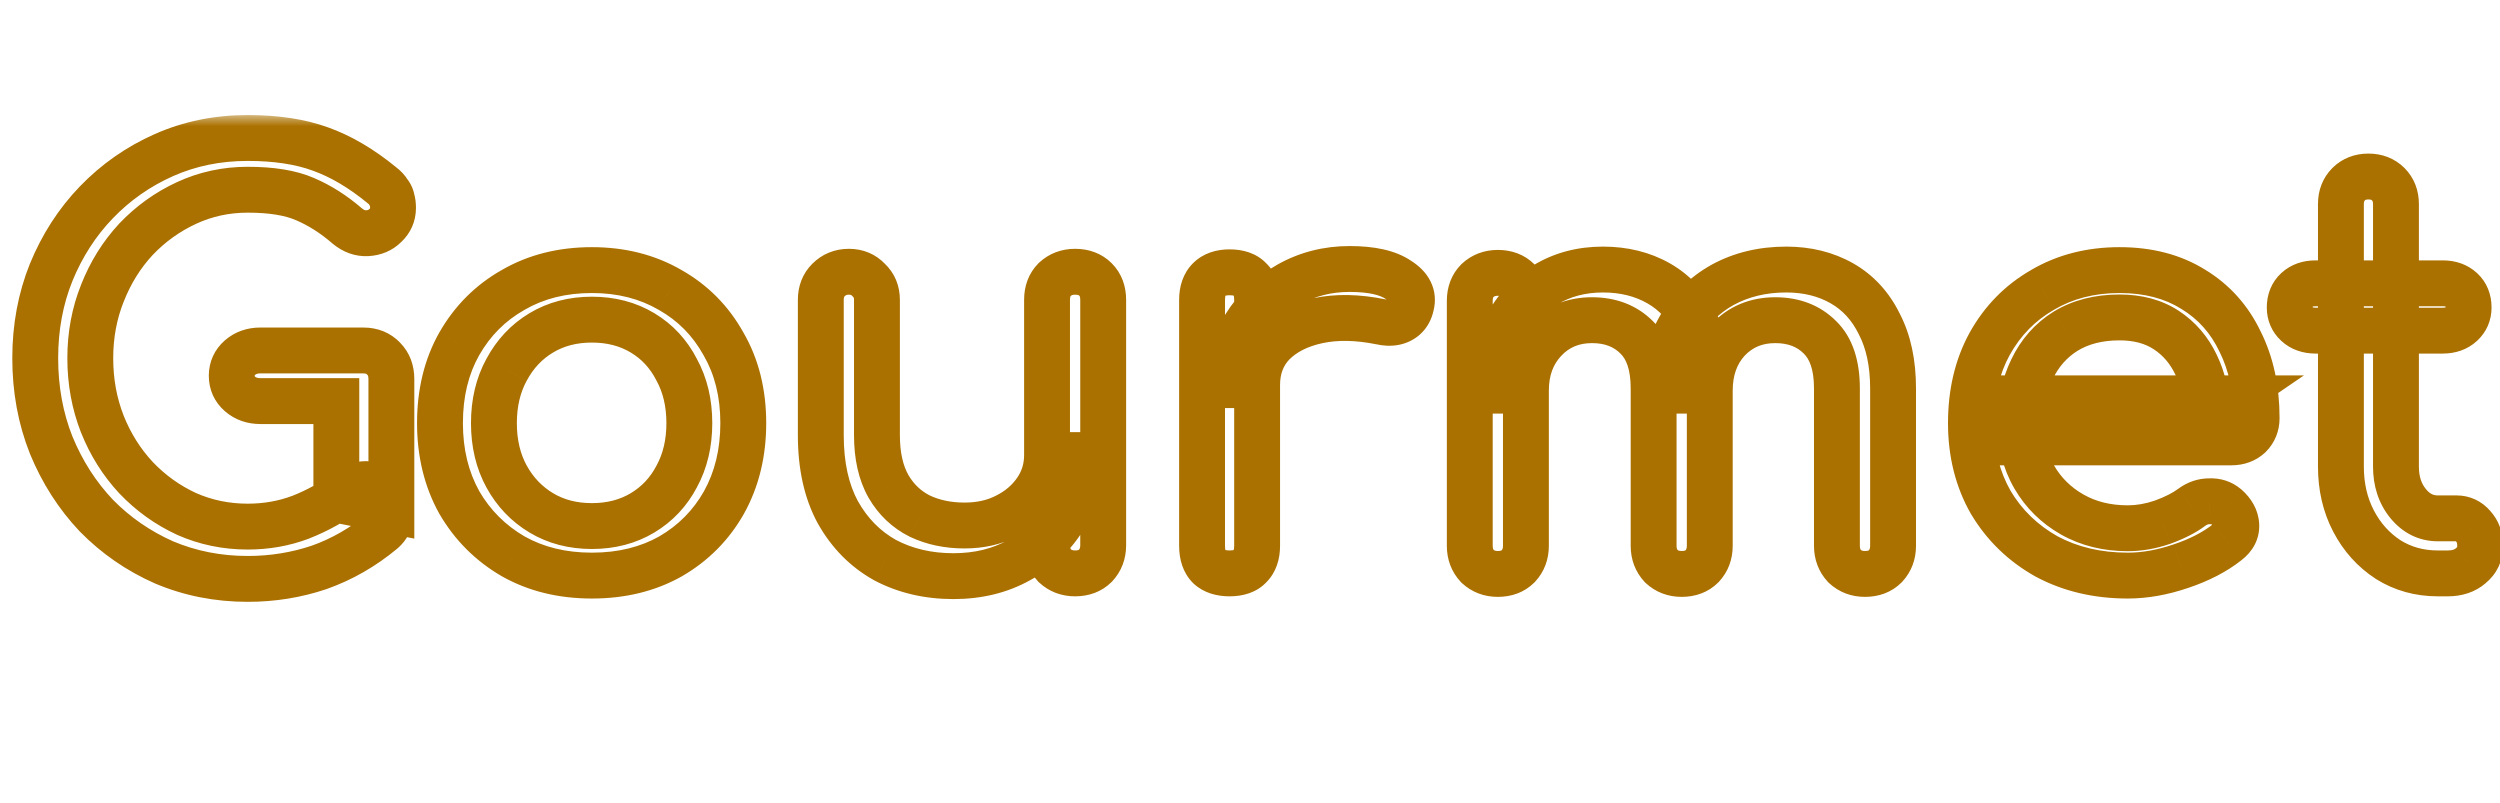 <svg width="109" height="35" viewBox="0 0 109 35" fill="none" xmlns="http://www.w3.org/2000/svg">
<rect width="109" height="35" fill="white"/>
<mask id="path-2-outside-1_701_16" maskUnits="userSpaceOnUse" x="0" y="5" width="110" height="22" fill="black">
<rect fill="white" y="5" width="110" height="22"/>
<path d="M10.8 25.24C9.504 25.24 8.288 25 7.152 24.52C6.032 24.024 5.048 23.344 4.2 22.48C3.368 21.6 2.712 20.576 2.232 19.408C1.768 18.24 1.536 16.976 1.536 15.616C1.536 14.272 1.768 13.024 2.232 11.872C2.712 10.704 3.368 9.688 4.2 8.824C5.048 7.944 6.032 7.256 7.152 6.76C8.272 6.264 9.488 6.016 10.8 6.016C12.032 6.016 13.088 6.176 13.968 6.496C14.864 6.816 15.76 7.344 16.656 8.08C16.784 8.176 16.88 8.28 16.944 8.392C17.024 8.488 17.072 8.592 17.088 8.704C17.12 8.8 17.136 8.92 17.136 9.064C17.136 9.368 17.024 9.624 16.8 9.832C16.592 10.04 16.328 10.152 16.008 10.168C15.704 10.184 15.416 10.08 15.144 9.856C14.552 9.344 13.936 8.952 13.296 8.68C12.672 8.408 11.84 8.272 10.8 8.272C9.856 8.272 8.968 8.464 8.136 8.848C7.304 9.232 6.568 9.76 5.928 10.432C5.304 11.104 4.816 11.888 4.464 12.784C4.112 13.664 3.936 14.608 3.936 15.616C3.936 16.64 4.112 17.6 4.464 18.496C4.816 19.376 5.304 20.152 5.928 20.824C6.568 21.496 7.304 22.024 8.136 22.408C8.968 22.776 9.856 22.96 10.8 22.96C11.616 22.96 12.384 22.824 13.104 22.552C13.84 22.264 14.544 21.872 15.216 21.376C15.504 21.168 15.784 21.08 16.056 21.112C16.344 21.128 16.584 21.24 16.776 21.448C16.968 21.64 17.064 21.912 17.064 22.264C17.064 22.424 17.032 22.584 16.968 22.744C16.92 22.888 16.824 23.024 16.68 23.152C15.832 23.856 14.912 24.384 13.92 24.736C12.928 25.072 11.888 25.24 10.8 25.24ZM17.064 22.264L14.664 21.784V17.488H11.352C11 17.488 10.704 17.384 10.464 17.176C10.224 16.968 10.104 16.704 10.104 16.384C10.104 16.064 10.224 15.8 10.464 15.592C10.704 15.384 11 15.28 11.352 15.28H15.84C16.208 15.28 16.504 15.4 16.728 15.64C16.952 15.864 17.064 16.16 17.064 16.528V22.264ZM25.807 25.096C24.511 25.096 23.367 24.816 22.375 24.256C21.383 23.68 20.599 22.896 20.023 21.904C19.463 20.896 19.183 19.744 19.183 18.448C19.183 17.136 19.463 15.984 20.023 14.992C20.599 13.984 21.383 13.2 22.375 12.64C23.367 12.064 24.511 11.776 25.807 11.776C27.087 11.776 28.223 12.064 29.215 12.64C30.207 13.2 30.983 13.984 31.543 14.992C32.119 15.984 32.407 17.136 32.407 18.448C32.407 19.744 32.127 20.896 31.567 21.904C31.007 22.896 30.231 23.68 29.239 24.256C28.247 24.816 27.103 25.096 25.807 25.096ZM25.807 22.936C26.639 22.936 27.375 22.744 28.015 22.36C28.655 21.976 29.151 21.448 29.503 20.776C29.871 20.104 30.055 19.328 30.055 18.448C30.055 17.568 29.871 16.792 29.503 16.12C29.151 15.432 28.655 14.896 28.015 14.512C27.375 14.128 26.639 13.936 25.807 13.936C24.975 13.936 24.239 14.128 23.599 14.512C22.959 14.896 22.455 15.432 22.087 16.12C21.719 16.792 21.535 17.568 21.535 18.448C21.535 19.328 21.719 20.104 22.087 20.776C22.455 21.448 22.959 21.976 23.599 22.36C24.239 22.744 24.975 22.936 25.807 22.936ZM41.571 25.12C40.467 25.12 39.475 24.888 38.595 24.424C37.731 23.944 37.043 23.248 36.531 22.336C36.035 21.424 35.787 20.304 35.787 18.976V13.072C35.787 12.72 35.899 12.432 36.123 12.208C36.363 11.968 36.659 11.848 37.011 11.848C37.363 11.848 37.651 11.968 37.875 12.208C38.115 12.432 38.235 12.72 38.235 13.072V18.976C38.235 19.872 38.403 20.616 38.739 21.208C39.075 21.784 39.531 22.216 40.107 22.504C40.683 22.776 41.331 22.912 42.051 22.912C42.739 22.912 43.347 22.776 43.875 22.504C44.419 22.232 44.851 21.864 45.171 21.4C45.491 20.936 45.651 20.416 45.651 19.84H47.163C47.163 20.832 46.915 21.728 46.419 22.528C45.939 23.328 45.275 23.96 44.427 24.424C43.595 24.888 42.643 25.12 41.571 25.12ZM46.875 25C46.523 25 46.227 24.888 45.987 24.664C45.763 24.424 45.651 24.128 45.651 23.776V13.072C45.651 12.704 45.763 12.408 45.987 12.184C46.227 11.96 46.523 11.848 46.875 11.848C47.243 11.848 47.539 11.96 47.763 12.184C47.987 12.408 48.099 12.704 48.099 13.072V23.776C48.099 24.128 47.987 24.424 47.763 24.664C47.539 24.888 47.243 25 46.875 25ZM53.586 16.792C53.586 15.832 53.818 14.976 54.282 14.224C54.762 13.456 55.402 12.848 56.202 12.4C57.002 11.952 57.882 11.728 58.842 11.728C59.802 11.728 60.514 11.888 60.978 12.208C61.458 12.512 61.642 12.88 61.53 13.312C61.482 13.536 61.386 13.712 61.242 13.84C61.114 13.952 60.962 14.024 60.786 14.056C60.61 14.088 60.418 14.08 60.21 14.032C59.186 13.824 58.266 13.808 57.45 13.984C56.634 14.16 55.986 14.488 55.506 14.968C55.042 15.448 54.81 16.056 54.81 16.792H53.586ZM53.61 25C53.226 25 52.93 24.904 52.722 24.712C52.514 24.504 52.41 24.2 52.41 23.8V13.072C52.41 12.688 52.514 12.392 52.722 12.184C52.93 11.976 53.226 11.872 53.61 11.872C54.01 11.872 54.306 11.976 54.498 12.184C54.706 12.376 54.81 12.672 54.81 13.072V23.8C54.81 24.184 54.706 24.48 54.498 24.688C54.306 24.896 54.01 25 53.61 25ZM81.314 25.024C80.962 25.024 80.666 24.912 80.426 24.688C80.202 24.448 80.09 24.152 80.09 23.8V16.936C80.09 15.928 79.842 15.184 79.346 14.704C78.85 14.208 78.202 13.96 77.402 13.96C76.57 13.96 75.882 14.248 75.338 14.824C74.81 15.4 74.546 16.136 74.546 17.032H72.554C72.554 15.992 72.778 15.08 73.226 14.296C73.674 13.496 74.298 12.872 75.098 12.424C75.914 11.976 76.842 11.752 77.882 11.752C78.794 11.752 79.602 11.952 80.306 12.352C81.01 12.752 81.554 13.344 81.938 14.128C82.338 14.896 82.538 15.832 82.538 16.936V23.8C82.538 24.152 82.426 24.448 82.202 24.688C81.978 24.912 81.682 25.024 81.314 25.024ZM65.306 25.024C64.954 25.024 64.658 24.912 64.418 24.688C64.194 24.448 64.082 24.152 64.082 23.8V13.12C64.082 12.752 64.194 12.456 64.418 12.232C64.658 12.008 64.954 11.896 65.306 11.896C65.674 11.896 65.97 12.008 66.194 12.232C66.418 12.456 66.53 12.752 66.53 13.12V23.8C66.53 24.152 66.418 24.448 66.194 24.688C65.97 24.912 65.674 25.024 65.306 25.024ZM73.322 25.024C72.97 25.024 72.674 24.912 72.434 24.688C72.21 24.448 72.098 24.152 72.098 23.8V16.936C72.098 15.928 71.85 15.184 71.354 14.704C70.858 14.208 70.21 13.96 69.41 13.96C68.578 13.96 67.89 14.248 67.346 14.824C66.802 15.4 66.53 16.136 66.53 17.032H65.018C65.018 15.992 65.226 15.08 65.642 14.296C66.058 13.496 66.634 12.872 67.37 12.424C68.106 11.976 68.946 11.752 69.89 11.752C70.802 11.752 71.61 11.952 72.314 12.352C73.018 12.752 73.562 13.344 73.946 14.128C74.346 14.896 74.546 15.832 74.546 16.936V23.8C74.546 24.152 74.434 24.448 74.21 24.688C73.986 24.912 73.69 25.024 73.322 25.024ZM92.773 25.096C91.445 25.096 90.261 24.816 89.221 24.256C88.197 23.68 87.389 22.896 86.797 21.904C86.221 20.896 85.933 19.744 85.933 18.448C85.933 17.136 86.205 15.984 86.749 14.992C87.309 13.984 88.077 13.2 89.053 12.64C90.029 12.064 91.149 11.776 92.413 11.776C93.661 11.776 94.733 12.056 95.629 12.616C96.525 13.16 97.205 13.92 97.669 14.896C98.149 15.856 98.389 16.968 98.389 18.232C98.389 18.536 98.285 18.792 98.077 19C97.869 19.192 97.605 19.288 97.285 19.288H87.613V17.368H97.213L96.229 18.04C96.213 17.24 96.053 16.528 95.749 15.904C95.445 15.264 95.013 14.76 94.453 14.392C93.893 14.024 93.213 13.84 92.413 13.84C91.501 13.84 90.717 14.04 90.061 14.44C89.421 14.84 88.933 15.392 88.597 16.096C88.261 16.784 88.093 17.568 88.093 18.448C88.093 19.328 88.293 20.112 88.693 20.8C89.093 21.488 89.645 22.032 90.349 22.432C91.053 22.832 91.861 23.032 92.773 23.032C93.269 23.032 93.773 22.944 94.285 22.768C94.813 22.576 95.237 22.36 95.557 22.12C95.797 21.944 96.053 21.856 96.325 21.856C96.613 21.84 96.861 21.92 97.069 22.096C97.341 22.336 97.485 22.6 97.501 22.888C97.517 23.176 97.389 23.424 97.117 23.632C96.573 24.064 95.893 24.416 95.077 24.688C94.277 24.96 93.509 25.096 92.773 25.096ZM106.288 25C105.488 25 104.768 24.8 104.128 24.4C103.488 23.984 102.984 23.424 102.616 22.72C102.248 22.016 102.064 21.224 102.064 20.344V8.896C102.064 8.544 102.176 8.256 102.4 8.032C102.624 7.808 102.912 7.696 103.264 7.696C103.616 7.696 103.904 7.808 104.128 8.032C104.352 8.256 104.464 8.544 104.464 8.896V20.344C104.464 20.984 104.64 21.52 104.992 21.952C105.344 22.384 105.776 22.6 106.288 22.6H107.104C107.392 22.6 107.632 22.712 107.824 22.936C108.032 23.16 108.136 23.448 108.136 23.8C108.136 24.152 108 24.44 107.728 24.664C107.472 24.888 107.136 25 106.72 25H106.288ZM100.96 14.416C100.624 14.416 100.352 14.32 100.144 14.128C99.936 13.936 99.832 13.696 99.832 13.408C99.832 13.088 99.936 12.832 100.144 12.64C100.352 12.448 100.624 12.352 100.96 12.352H106.504C106.84 12.352 107.112 12.448 107.32 12.64C107.528 12.832 107.632 13.088 107.632 13.408C107.632 13.696 107.528 13.936 107.32 14.128C107.112 14.32 106.84 14.416 106.504 14.416H100.96Z"/>
</mask>
<path d="M7.152 24.52L6.747 25.434L6.755 25.438L6.763 25.441L7.152 24.52ZM4.2 22.48L3.473 23.167L3.48 23.174L3.486 23.18L4.2 22.48ZM2.232 19.408L1.303 19.777L1.307 19.788L2.232 19.408ZM2.232 11.872L1.307 11.492L1.304 11.498L2.232 11.872ZM4.2 8.824L3.48 8.13L3.48 8.13L4.2 8.824ZM7.152 6.76L6.747 5.846L6.747 5.846L7.152 6.76ZM13.968 6.496L13.626 7.436L13.632 7.438L13.968 6.496ZM16.656 8.08L16.021 8.853L16.038 8.867L16.056 8.88L16.656 8.08ZM16.944 8.392L16.076 8.888L16.119 8.965L16.176 9.032L16.944 8.392ZM17.088 8.704L16.098 8.845L16.111 8.935L16.139 9.02L17.088 8.704ZM16.8 9.832L16.119 9.099L16.106 9.112L16.093 9.125L16.8 9.832ZM16.008 10.168L15.958 9.169L15.955 9.169L16.008 10.168ZM15.144 9.856L14.49 10.612L14.499 10.62L14.508 10.628L15.144 9.856ZM13.296 8.68L12.896 9.597L12.905 9.6L13.296 8.68ZM5.928 10.432L5.204 9.742L5.195 9.752L5.928 10.432ZM4.464 12.784L5.392 13.155L5.395 13.15L4.464 12.784ZM4.464 18.496L3.533 18.862L3.536 18.867L4.464 18.496ZM5.928 20.824L5.195 21.505L5.204 21.514L5.928 20.824ZM8.136 22.408L7.717 23.316L7.724 23.319L7.731 23.323L8.136 22.408ZM13.104 22.552L13.457 23.488L13.468 23.483L13.104 22.552ZM15.216 21.376L14.63 20.565L14.622 20.571L15.216 21.376ZM16.056 21.112L15.939 22.105L15.97 22.109L16 22.11L16.056 21.112ZM16.776 21.448L16.041 22.126L16.055 22.141L16.069 22.155L16.776 21.448ZM16.968 22.744L16.04 22.373L16.029 22.4L16.019 22.428L16.968 22.744ZM16.68 23.152L17.319 23.921L17.332 23.911L17.344 23.899L16.68 23.152ZM13.92 24.736L14.241 25.683L14.248 25.681L14.254 25.678L13.92 24.736ZM17.064 22.264L16.868 23.245L18.064 23.484V22.264H17.064ZM14.664 21.784H13.664V22.604L14.468 22.765L14.664 21.784ZM14.664 17.488H15.664V16.488H14.664V17.488ZM10.464 17.176L9.809 17.932L9.809 17.932L10.464 17.176ZM10.464 15.592L9.809 14.836L9.809 14.836L10.464 15.592ZM16.728 15.64L15.997 16.322L16.009 16.335L16.021 16.347L16.728 15.64ZM10.8 24.24C9.631 24.24 8.548 24.024 7.541 23.599L6.763 25.441C8.028 25.976 9.377 26.24 10.8 26.24V24.24ZM7.557 23.606C6.551 23.16 5.672 22.552 4.914 21.779L3.486 23.18C4.424 24.136 5.513 24.888 6.747 25.434L7.557 23.606ZM4.927 21.793C4.183 21.006 3.592 20.087 3.157 19.028L1.307 19.788C1.832 21.065 2.553 22.194 3.473 23.167L4.927 21.793ZM3.161 19.039C2.748 17.998 2.536 16.86 2.536 15.616H0.536C0.536 17.092 0.788 18.482 1.303 19.777L3.161 19.039ZM2.536 15.616C2.536 14.389 2.747 13.269 3.16 12.246L1.304 11.498C0.789 12.779 0.536 14.155 0.536 15.616H2.536ZM3.157 12.252C3.592 11.194 4.18 10.286 4.92 9.518L3.48 8.13C2.556 9.09 1.832 10.214 1.307 11.492L3.157 12.252ZM4.92 9.518C5.678 8.731 6.555 8.118 7.557 7.674L6.747 5.846C5.509 6.394 4.418 7.157 3.48 8.13L4.92 9.518ZM7.557 7.674C8.541 7.239 9.617 7.016 10.8 7.016V5.016C9.359 5.016 8.003 5.289 6.747 5.846L7.557 7.674ZM10.8 7.016C11.95 7.016 12.884 7.166 13.626 7.436L14.31 5.556C13.292 5.186 12.114 5.016 10.8 5.016V7.016ZM13.632 7.438C14.398 7.712 15.195 8.174 16.021 8.853L17.291 7.307C16.325 6.514 15.33 5.92 14.304 5.554L13.632 7.438ZM16.056 8.88C16.078 8.896 16.087 8.906 16.089 8.908C16.091 8.91 16.085 8.904 16.076 8.888L17.812 7.896C17.666 7.64 17.468 7.439 17.256 7.28L16.056 8.88ZM16.176 9.032C16.165 9.019 16.148 8.995 16.132 8.961C16.116 8.926 16.104 8.887 16.098 8.845L18.078 8.563C18.033 8.248 17.898 7.975 17.712 7.752L16.176 9.032ZM16.139 9.02C16.132 8.998 16.131 8.989 16.133 8.998C16.134 9.007 16.136 9.028 16.136 9.064H18.136C18.136 8.854 18.114 8.619 18.037 8.388L16.139 9.02ZM16.136 9.064C16.136 9.078 16.135 9.085 16.134 9.087C16.134 9.088 16.134 9.086 16.136 9.083C16.137 9.08 16.138 9.079 16.137 9.08C16.136 9.082 16.131 9.089 16.119 9.099L17.48 10.565C17.907 10.169 18.136 9.648 18.136 9.064H16.136ZM16.093 9.125C16.076 9.141 16.054 9.164 15.958 9.169L16.058 11.167C16.602 11.14 17.108 10.939 17.507 10.539L16.093 9.125ZM15.955 9.169C15.94 9.17 15.891 9.176 15.78 9.084L14.508 10.628C14.941 10.984 15.468 11.198 16.061 11.167L15.955 9.169ZM15.798 9.1C15.137 8.528 14.434 8.077 13.687 7.76L12.905 9.6C13.438 9.827 13.967 10.16 14.49 10.612L15.798 9.1ZM13.696 7.763C12.897 7.415 11.912 7.272 10.8 7.272V9.272C11.768 9.272 12.447 9.401 12.896 9.597L13.696 7.763ZM10.8 7.272C9.716 7.272 8.684 7.494 7.717 7.94L8.555 9.756C9.252 9.434 9.996 9.272 10.8 9.272V7.272ZM7.717 7.94C6.769 8.378 5.93 8.98 5.204 9.742L6.652 11.122C7.206 10.54 7.839 10.086 8.555 9.756L7.717 7.94ZM5.195 9.752C4.482 10.52 3.929 11.412 3.533 12.418L5.395 13.15C5.703 12.364 6.126 11.688 6.661 11.112L5.195 9.752ZM3.536 12.413C3.133 13.418 2.936 14.489 2.936 15.616H4.936C4.936 14.727 5.091 13.91 5.392 13.155L3.536 12.413ZM2.936 15.616C2.936 16.757 3.133 17.842 3.533 18.862L5.395 18.13C5.091 17.358 4.936 16.523 4.936 15.616H2.936ZM3.536 18.867C3.932 19.858 4.485 20.739 5.195 21.505L6.661 20.143C6.123 19.565 5.7 18.894 5.392 18.125L3.536 18.867ZM5.204 21.514C5.93 22.276 6.769 22.878 7.717 23.316L8.555 21.5C7.839 21.17 7.206 20.716 6.652 20.134L5.204 21.514ZM7.731 23.323C8.696 23.749 9.722 23.96 10.8 23.96V21.96C9.99 21.96 9.24 21.803 8.541 21.494L7.731 23.323ZM10.8 23.96C11.729 23.96 12.618 23.805 13.457 23.488L12.751 21.616C12.15 21.843 11.503 21.96 10.8 21.96V23.96ZM13.468 23.483C14.291 23.162 15.071 22.726 15.81 22.181L14.622 20.571C14.017 21.018 13.389 21.366 12.74 21.621L13.468 23.483ZM15.802 22.187C15.876 22.133 15.923 22.114 15.942 22.108C15.957 22.103 15.953 22.107 15.939 22.105L16.173 20.119C15.585 20.05 15.059 20.256 14.63 20.565L15.802 22.187ZM16 22.11C16.015 22.111 16.024 22.113 16.027 22.114C16.031 22.115 16.031 22.115 16.029 22.114C16.027 22.113 16.027 22.113 16.028 22.114C16.029 22.114 16.034 22.118 16.041 22.126L17.511 20.77C17.139 20.367 16.653 20.144 16.111 20.113L16 22.11ZM16.069 22.155C16.062 22.149 16.057 22.141 16.052 22.134C16.048 22.128 16.048 22.125 16.049 22.129C16.052 22.137 16.064 22.177 16.064 22.264H18.064C18.064 21.729 17.914 21.171 17.483 20.741L16.069 22.155ZM16.064 22.264C16.064 22.287 16.06 22.322 16.04 22.373L17.896 23.115C18.004 22.846 18.064 22.561 18.064 22.264H16.064ZM16.019 22.428C16.024 22.413 16.029 22.402 16.034 22.393C16.038 22.384 16.042 22.379 16.043 22.377C16.046 22.374 16.039 22.384 16.016 22.405L17.344 23.899C17.585 23.686 17.8 23.409 17.917 23.06L16.019 22.428ZM16.041 22.383C15.279 23.015 14.462 23.483 13.586 23.794L14.254 25.678C15.362 25.285 16.385 24.697 17.319 23.921L16.041 22.383ZM13.599 23.789C12.714 24.088 11.783 24.24 10.8 24.24V26.24C11.993 26.24 13.142 26.055 14.241 25.683L13.599 23.789ZM17.26 21.283L14.86 20.803L14.468 22.765L16.868 23.245L17.26 21.283ZM15.664 21.784V17.488H13.664V21.784H15.664ZM14.664 16.488H11.352V18.488H14.664V16.488ZM11.352 16.488C11.213 16.488 11.157 16.453 11.119 16.42L9.809 17.932C10.251 18.315 10.787 18.488 11.352 18.488V16.488ZM11.119 16.42C11.107 16.41 11.102 16.404 11.102 16.403C11.101 16.402 11.103 16.404 11.104 16.408C11.106 16.412 11.106 16.414 11.106 16.412C11.106 16.41 11.104 16.401 11.104 16.384H9.104C9.104 16.991 9.348 17.532 9.809 17.932L11.119 16.42ZM11.104 16.384C11.104 16.367 11.106 16.358 11.106 16.356C11.106 16.354 11.106 16.356 11.104 16.36C11.103 16.364 11.101 16.366 11.102 16.365C11.102 16.364 11.107 16.358 11.119 16.348L9.809 14.836C9.348 15.236 9.104 15.777 9.104 16.384H11.104ZM11.119 16.348C11.157 16.315 11.213 16.28 11.352 16.28V14.28C10.787 14.28 10.251 14.453 9.809 14.836L11.119 16.348ZM11.352 16.28H15.84V14.28H11.352V16.28ZM15.84 16.28C15.915 16.28 15.95 16.292 15.962 16.297C15.972 16.3 15.981 16.306 15.997 16.322L17.459 14.958C17.022 14.489 16.448 14.28 15.84 14.28V16.28ZM16.021 16.347C16.027 16.353 16.064 16.379 16.064 16.528H18.064C18.064 15.941 17.877 15.375 17.435 14.933L16.021 16.347ZM16.064 16.528V22.264H18.064V16.528H16.064ZM22.375 24.256L21.873 25.121L21.884 25.127L22.375 24.256ZM20.023 21.904L19.149 22.39L19.154 22.398L19.159 22.406L20.023 21.904ZM20.023 14.992L19.155 14.496L19.152 14.5L20.023 14.992ZM22.375 12.64L22.867 13.511L22.877 13.505L22.375 12.64ZM29.215 12.64L28.713 13.505L28.724 13.511L29.215 12.64ZM31.543 14.992L30.669 15.478L30.674 15.486L30.678 15.494L31.543 14.992ZM31.567 21.904L32.438 22.396L32.441 22.39L31.567 21.904ZM29.239 24.256L29.731 25.127L29.741 25.121L29.239 24.256ZM28.015 22.36L27.501 21.503L27.501 21.503L28.015 22.36ZM29.503 20.776L28.626 20.296L28.622 20.304L28.617 20.312L29.503 20.776ZM29.503 16.12L28.613 16.576L28.619 16.588L28.626 16.6L29.503 16.12ZM28.015 14.512L27.501 15.37L27.501 15.37L28.015 14.512ZM23.599 14.512L24.114 15.37L24.114 15.37L23.599 14.512ZM22.087 16.12L22.965 16.6L22.969 16.592L22.087 16.12ZM22.087 20.776L22.964 20.296L22.964 20.296L22.087 20.776ZM23.599 22.36L23.085 23.218L23.085 23.218L23.599 22.36ZM25.807 24.096C24.66 24.096 23.689 23.849 22.867 23.385L21.884 25.127C23.045 25.783 24.363 26.096 25.807 26.096V24.096ZM22.877 23.391C22.036 22.902 21.377 22.244 20.888 21.402L19.159 22.406C19.822 23.549 20.731 24.457 21.873 25.121L22.877 23.391ZM20.898 21.418C20.43 20.577 20.183 19.596 20.183 18.448H18.183C18.183 19.892 18.497 21.215 19.149 22.39L20.898 21.418ZM20.183 18.448C20.183 17.282 20.431 16.304 20.894 15.484L19.152 14.5C18.496 15.664 18.183 16.99 18.183 18.448H20.183ZM20.892 15.488C21.38 14.634 22.035 13.98 22.867 13.511L21.884 11.769C20.732 12.42 19.819 13.334 19.155 14.496L20.892 15.488ZM22.877 13.505C23.698 13.028 24.664 12.776 25.807 12.776V10.776C24.358 10.776 23.037 11.1 21.873 11.775L22.877 13.505ZM25.807 12.776C26.932 12.776 27.891 13.027 28.713 13.505L29.717 11.775C28.556 11.101 27.243 10.776 25.807 10.776V12.776ZM28.724 13.511C29.553 13.979 30.198 14.629 30.669 15.478L32.417 14.506C31.769 13.339 30.862 12.421 29.707 11.769L28.724 13.511ZM30.678 15.494C31.154 16.313 31.407 17.287 31.407 18.448H33.407C33.407 16.985 33.085 15.655 32.408 14.49L30.678 15.494ZM31.407 18.448C31.407 19.596 31.161 20.577 30.693 21.418L32.441 22.39C33.094 21.215 33.407 19.892 33.407 18.448H31.407ZM30.697 21.412C30.225 22.248 29.576 22.904 28.737 23.391L29.741 25.121C30.886 24.456 31.79 23.544 32.438 22.396L30.697 21.412ZM28.748 23.385C27.925 23.849 26.955 24.096 25.807 24.096V26.096C27.252 26.096 28.569 25.783 29.731 25.127L28.748 23.385ZM25.807 23.936C26.799 23.936 27.717 23.705 28.53 23.218L27.501 21.503C27.034 21.783 26.479 21.936 25.807 21.936V23.936ZM28.53 23.218C29.33 22.737 29.953 22.072 30.389 21.24L28.617 20.312C28.349 20.824 27.98 21.215 27.501 21.503L28.53 23.218ZM30.38 21.256C30.84 20.416 31.055 19.471 31.055 18.448H29.055C29.055 19.185 28.902 19.792 28.626 20.296L30.38 21.256ZM31.055 18.448C31.055 17.425 30.84 16.48 30.38 15.64L28.626 16.6C28.902 17.104 29.055 17.711 29.055 18.448H31.055ZM30.394 15.665C29.959 14.816 29.336 14.138 28.53 13.655L27.501 15.37C27.975 15.654 28.343 16.048 28.613 16.576L30.394 15.665ZM28.53 13.655C27.717 13.167 26.799 12.936 25.807 12.936V14.936C26.479 14.936 27.034 15.089 27.501 15.37L28.53 13.655ZM25.807 12.936C24.815 12.936 23.898 13.167 23.085 13.655L24.114 15.37C24.581 15.089 25.135 14.936 25.807 14.936V12.936ZM23.085 13.655C22.283 14.136 21.655 14.809 21.206 15.648L22.969 16.592C23.256 16.055 23.636 15.656 24.114 15.37L23.085 13.655ZM21.21 15.64C20.75 16.48 20.535 17.425 20.535 18.448H22.535C22.535 17.711 22.688 17.104 22.964 16.6L21.21 15.64ZM20.535 18.448C20.535 19.471 20.75 20.416 21.21 21.256L22.964 20.296C22.688 19.792 22.535 19.185 22.535 18.448H20.535ZM21.21 21.256C21.661 22.08 22.288 22.74 23.085 23.218L24.114 21.503C23.63 21.212 23.25 20.816 22.964 20.296L21.21 21.256ZM23.085 23.218C23.898 23.705 24.815 23.936 25.807 23.936V21.936C25.135 21.936 24.581 21.783 24.114 21.503L23.085 23.218ZM38.595 24.424L38.109 25.298L38.118 25.303L38.128 25.309L38.595 24.424ZM36.531 22.336L35.652 22.814L35.659 22.826L36.531 22.336ZM36.123 12.208L35.416 11.501L35.416 11.501L36.123 12.208ZM37.875 12.208L37.144 12.89L37.167 12.915L37.192 12.939L37.875 12.208ZM38.739 21.208L37.869 21.702L37.875 21.712L38.739 21.208ZM40.107 22.504L39.659 23.398L39.669 23.404L39.68 23.408L40.107 22.504ZM43.875 22.504L43.427 21.61L43.417 21.615L43.875 22.504ZM45.171 21.4L45.994 21.968L45.994 21.968L45.171 21.4ZM45.651 19.84V18.84H44.651V19.84H45.651ZM47.163 19.84H48.163V18.84H47.163V19.84ZM46.419 22.528L45.569 22.001L45.565 22.007L45.561 22.014L46.419 22.528ZM44.427 24.424L43.947 23.547L43.94 23.551L44.427 24.424ZM45.987 24.664L45.256 25.346L45.279 25.372L45.304 25.395L45.987 24.664ZM45.987 12.184L45.304 11.453L45.292 11.465L45.279 11.477L45.987 12.184ZM47.763 24.664L48.47 25.371L48.482 25.359L48.494 25.346L47.763 24.664ZM41.571 24.12C40.611 24.12 39.782 23.92 39.061 23.539L38.128 25.309C39.167 25.856 40.322 26.12 41.571 26.12V24.12ZM39.08 23.55C38.388 23.165 37.829 22.607 37.403 21.846L35.659 22.826C36.256 23.889 37.074 24.723 38.109 25.298L39.08 23.55ZM37.409 21.858C37.012 21.128 36.787 20.183 36.787 18.976H34.787C34.787 20.425 35.057 21.72 35.652 22.814L37.409 21.858ZM36.787 18.976V13.072H34.787V18.976H36.787ZM36.787 13.072C36.787 12.953 36.815 12.93 36.83 12.915L35.416 11.501C34.982 11.934 34.787 12.487 34.787 13.072H36.787ZM36.83 12.915C36.875 12.87 36.913 12.848 37.011 12.848V10.848C36.404 10.848 35.851 11.066 35.416 11.501L36.83 12.915ZM37.011 12.848C37.072 12.848 37.099 12.858 37.106 12.861C37.112 12.864 37.123 12.869 37.144 12.89L38.606 11.526C38.178 11.067 37.617 10.848 37.011 10.848V12.848ZM37.192 12.939C37.214 12.959 37.219 12.971 37.221 12.977C37.225 12.984 37.235 13.011 37.235 13.072H39.235C39.235 12.465 39.015 11.905 38.557 11.477L37.192 12.939ZM37.235 13.072V18.976H39.235V13.072H37.235ZM37.235 18.976C37.235 19.992 37.425 20.919 37.869 21.702L39.608 20.714C39.381 20.313 39.235 19.752 39.235 18.976H37.235ZM37.875 21.712C38.305 22.45 38.903 23.02 39.659 23.398L40.554 21.61C40.158 21.412 39.844 21.119 39.602 20.704L37.875 21.712ZM39.68 23.408C40.406 23.751 41.202 23.912 42.051 23.912V21.912C41.459 21.912 40.96 21.801 40.534 21.6L39.68 23.408ZM42.051 23.912C42.873 23.912 43.642 23.749 44.333 23.393L43.417 21.615C43.051 21.803 42.605 21.912 42.051 21.912V23.912ZM44.322 23.398C45.005 23.057 45.571 22.581 45.994 21.968L44.347 20.832C44.131 21.146 43.833 21.407 43.427 21.61L44.322 23.398ZM45.994 21.968C46.432 21.333 46.651 20.614 46.651 19.84H44.651C44.651 20.218 44.55 20.539 44.347 20.832L45.994 21.968ZM45.651 20.84H47.163V18.84H45.651V20.84ZM46.163 19.84C46.163 20.656 45.961 21.368 45.569 22.001L47.269 23.055C47.868 22.088 48.163 21.008 48.163 19.84H46.163ZM45.561 22.014C45.176 22.656 44.645 23.165 43.947 23.547L44.907 25.301C45.905 24.755 46.701 24 47.276 23.043L45.561 22.014ZM43.94 23.551C43.274 23.922 42.494 24.12 41.571 24.12V26.12C42.791 26.12 43.915 25.854 44.914 25.297L43.94 23.551ZM46.875 24C46.756 24 46.71 23.971 46.669 23.933L45.304 25.395C45.744 25.805 46.289 26 46.875 26V24ZM46.718 23.982C46.68 23.941 46.651 23.895 46.651 23.776H44.651C44.651 24.361 44.846 24.907 45.256 25.346L46.718 23.982ZM46.651 23.776V13.072H44.651V23.776H46.651ZM46.651 13.072C46.651 12.923 46.688 12.897 46.694 12.891L45.279 11.477C44.838 11.919 44.651 12.485 44.651 13.072H46.651ZM46.669 12.915C46.71 12.877 46.756 12.848 46.875 12.848V10.848C46.289 10.848 45.744 11.043 45.304 11.453L46.669 12.915ZM46.875 12.848C47.024 12.848 47.05 12.885 47.056 12.891L48.47 11.477C48.028 11.035 47.462 10.848 46.875 10.848V12.848ZM47.056 12.891C47.062 12.897 47.099 12.923 47.099 13.072H49.099C49.099 12.485 48.912 11.919 48.47 11.477L47.056 12.891ZM47.099 13.072V23.776H49.099V13.072H47.099ZM47.099 23.776C47.099 23.895 47.069 23.941 47.032 23.982L48.494 25.346C48.904 24.907 49.099 24.361 49.099 23.776H47.099ZM47.056 23.957C47.05 23.963 47.024 24 46.875 24V26C47.462 26 48.028 25.813 48.47 25.371L47.056 23.957ZM53.586 16.792H52.586V17.792H53.586V16.792ZM54.282 14.224L53.434 13.694L53.431 13.699L54.282 14.224ZM56.202 12.4L55.713 11.527L55.713 11.527L56.202 12.4ZM60.978 12.208L60.41 13.031L60.426 13.042L60.443 13.053L60.978 12.208ZM61.53 13.312L60.562 13.061L60.557 13.082L60.552 13.102L61.53 13.312ZM61.242 13.84L61.901 14.593L61.906 14.587L61.242 13.84ZM60.786 14.056L60.607 13.072L60.607 13.072L60.786 14.056ZM60.21 14.032L60.435 13.058L60.422 13.055L60.409 13.052L60.21 14.032ZM55.506 14.968L54.799 14.261L54.793 14.267L54.787 14.273L55.506 14.968ZM54.81 16.792V17.792H55.81V16.792H54.81ZM52.722 24.712L52.015 25.419L52.029 25.433L52.044 25.447L52.722 24.712ZM52.722 12.184L53.429 12.891L53.429 12.891L52.722 12.184ZM54.498 12.184L53.763 12.862L53.79 12.892L53.82 12.919L54.498 12.184ZM54.498 24.688L53.791 23.981L53.777 23.995L53.763 24.01L54.498 24.688ZM54.586 16.792C54.586 16.001 54.775 15.33 55.133 14.749L53.431 13.699C52.861 14.622 52.586 15.663 52.586 16.792H54.586ZM55.13 14.754C55.52 14.13 56.035 13.639 56.691 13.273L55.713 11.527C54.769 12.057 54.004 12.782 53.434 13.694L55.13 14.754ZM56.691 13.273C57.334 12.912 58.045 12.728 58.842 12.728V10.728C57.719 10.728 56.67 10.992 55.713 11.527L56.691 13.273ZM58.842 12.728C59.727 12.728 60.194 12.882 60.41 13.031L61.546 11.385C60.834 10.894 59.877 10.728 58.842 10.728V12.728ZM60.443 13.053C60.511 13.096 60.551 13.13 60.571 13.151C60.591 13.171 60.589 13.174 60.582 13.159C60.573 13.142 60.565 13.117 60.562 13.09C60.56 13.063 60.564 13.052 60.562 13.061L62.498 13.563C62.609 13.134 62.58 12.684 62.37 12.265C62.172 11.867 61.851 11.577 61.513 11.363L60.443 13.053ZM60.552 13.102C60.545 13.133 60.54 13.141 60.544 13.133C60.546 13.129 60.55 13.123 60.556 13.115C60.562 13.108 60.57 13.1 60.578 13.093L61.906 14.587C62.238 14.293 62.424 13.913 62.508 13.521L60.552 13.102ZM60.584 13.087C60.586 13.086 60.588 13.083 60.592 13.081C60.596 13.078 60.6 13.076 60.604 13.074C60.612 13.07 60.614 13.071 60.607 13.072L60.965 15.04C61.309 14.977 61.629 14.83 61.901 14.593L60.584 13.087ZM60.607 13.072C60.588 13.076 60.535 13.081 60.435 13.058L59.985 15.006C60.3 15.079 60.632 15.1 60.965 15.04L60.607 13.072ZM60.409 13.052C59.283 12.823 58.22 12.795 57.239 13.007L57.661 14.961C58.312 14.821 59.089 14.825 60.011 15.012L60.409 13.052ZM57.239 13.007C56.279 13.214 55.443 13.617 54.799 14.261L56.213 15.675C56.529 15.359 56.989 15.106 57.661 14.961L57.239 13.007ZM54.787 14.273C54.123 14.959 53.81 15.826 53.81 16.792H55.81C55.81 16.286 55.961 15.937 56.225 15.663L54.787 14.273ZM54.81 15.792H53.586V17.792H54.81V15.792ZM53.61 24C53.499 24 53.437 23.986 53.408 23.977C53.384 23.969 53.388 23.966 53.4 23.977L52.044 25.447C52.494 25.862 53.066 26 53.61 26V24ZM53.429 24.005C53.443 24.018 53.441 24.026 53.434 24.004C53.425 23.978 53.41 23.916 53.41 23.8H51.41C51.41 24.367 51.56 24.964 52.015 25.419L53.429 24.005ZM53.41 23.8V13.072H51.41V23.8H53.41ZM53.41 13.072C53.41 12.969 53.424 12.914 53.431 12.893C53.437 12.877 53.438 12.882 53.429 12.891L52.015 11.477C51.567 11.925 51.41 12.507 51.41 13.072H53.41ZM53.429 12.891C53.42 12.9 53.415 12.899 53.431 12.893C53.452 12.886 53.507 12.872 53.61 12.872V10.872C53.045 10.872 52.463 11.029 52.015 11.477L53.429 12.891ZM53.61 12.872C53.727 12.872 53.784 12.888 53.8 12.893C53.811 12.897 53.79 12.891 53.763 12.862L55.233 11.506C54.784 11.02 54.171 10.872 53.61 10.872V12.872ZM53.82 12.919C53.791 12.892 53.785 12.871 53.788 12.882C53.794 12.898 53.81 12.955 53.81 13.072H55.81C55.81 12.511 55.663 11.898 55.176 11.449L53.82 12.919ZM53.81 13.072V23.8H55.81V13.072H53.81ZM53.81 23.8C53.81 23.904 53.796 23.958 53.788 23.979C53.783 23.995 53.782 23.99 53.791 23.981L55.205 25.395C55.653 24.947 55.81 24.365 55.81 23.8H53.81ZM53.763 24.01C53.79 23.981 53.811 23.975 53.8 23.979C53.784 23.984 53.727 24 53.61 24V26C54.171 26 54.784 25.852 55.233 25.366L53.763 24.01ZM80.426 24.688L79.695 25.37L79.718 25.395L79.744 25.419L80.426 24.688ZM79.346 14.704L78.639 15.411L78.645 15.417L78.65 15.423L79.346 14.704ZM75.338 14.824L74.611 14.137L74.606 14.143L74.601 14.148L75.338 14.824ZM74.546 17.032V18.032H75.546V17.032H74.546ZM72.554 17.032H71.554V18.032H72.554V17.032ZM73.226 14.296L74.094 14.792L74.098 14.785L73.226 14.296ZM75.098 12.424L74.617 11.547L74.609 11.552L75.098 12.424ZM80.306 12.352L79.812 13.222L79.812 13.222L80.306 12.352ZM81.938 14.128L81.04 14.568L81.045 14.579L81.051 14.59L81.938 14.128ZM82.202 24.688L82.909 25.395L82.921 25.383L82.933 25.37L82.202 24.688ZM64.418 24.688L63.687 25.37L63.71 25.395L63.736 25.419L64.418 24.688ZM64.418 12.232L63.736 11.501L63.723 11.513L63.711 11.525L64.418 12.232ZM66.194 24.688L66.901 25.395L66.913 25.383L66.925 25.37L66.194 24.688ZM72.434 24.688L71.703 25.37L71.726 25.395L71.752 25.419L72.434 24.688ZM71.354 14.704L70.647 15.411L70.653 15.417L70.659 15.423L71.354 14.704ZM67.346 14.824L66.619 14.137L66.619 14.137L67.346 14.824ZM66.53 17.032V18.032H67.53V17.032H66.53ZM65.018 17.032H64.018V18.032H65.018V17.032ZM65.642 14.296L66.525 14.765L66.529 14.757L65.642 14.296ZM67.37 12.424L66.85 11.57L66.85 11.57L67.37 12.424ZM72.314 12.352L71.82 13.222L71.82 13.222L72.314 12.352ZM73.946 14.128L73.048 14.568L73.053 14.579L73.059 14.59L73.946 14.128ZM74.21 24.688L74.917 25.395L74.929 25.383L74.941 25.37L74.21 24.688ZM81.314 24.024C81.195 24.024 81.149 23.995 81.108 23.957L79.744 25.419C80.183 25.829 80.729 26.024 81.314 26.024V24.024ZM81.157 24.006C81.119 23.965 81.09 23.919 81.09 23.8H79.09C79.09 24.385 79.285 24.931 79.695 25.37L81.157 24.006ZM81.09 23.8V16.936H79.09V23.8H81.09ZM81.09 16.936C81.09 15.782 80.807 14.726 80.041 13.985L78.65 15.423C78.877 15.642 79.09 16.074 79.09 16.936H81.09ZM80.053 13.997C79.343 13.287 78.427 12.96 77.402 12.96V14.96C77.977 14.96 78.357 15.13 78.639 15.411L80.053 13.997ZM77.402 12.96C76.31 12.96 75.354 13.35 74.611 14.137L76.065 15.511C76.41 15.146 76.829 14.96 77.402 14.96V12.96ZM74.601 14.148C73.879 14.936 73.546 15.925 73.546 17.032H75.546C75.546 16.347 75.741 15.864 76.075 15.5L74.601 14.148ZM74.546 16.032H72.554V18.032H74.546V16.032ZM73.554 17.032C73.554 16.139 73.745 15.403 74.094 14.792L72.358 13.8C71.811 14.757 71.554 15.845 71.554 17.032H73.554ZM74.098 14.785C74.456 14.146 74.947 13.654 75.587 13.296L74.609 11.552C73.648 12.09 72.891 12.847 72.353 13.807L74.098 14.785ZM75.579 13.301C76.231 12.943 76.99 12.752 77.882 12.752V10.752C76.694 10.752 75.597 11.009 74.617 11.547L75.579 13.301ZM77.882 12.752C78.643 12.752 79.277 12.917 79.812 13.222L80.8 11.482C79.927 10.987 78.945 10.752 77.882 10.752V12.752ZM79.812 13.222C80.327 13.514 80.737 13.95 81.04 14.568L82.836 13.688C82.371 12.738 81.692 11.99 80.8 11.482L79.812 13.222ZM81.051 14.59C81.359 15.181 81.538 15.95 81.538 16.936H83.538C83.538 15.714 83.317 14.611 82.825 13.666L81.051 14.59ZM81.538 16.936V23.8H83.538V16.936H81.538ZM81.538 23.8C81.538 23.919 81.509 23.965 81.471 24.006L82.933 25.37C83.343 24.931 83.538 24.385 83.538 23.8H81.538ZM81.495 23.981C81.489 23.987 81.463 24.024 81.314 24.024V26.024C81.901 26.024 82.467 25.837 82.909 25.395L81.495 23.981ZM65.306 24.024C65.187 24.024 65.141 23.995 65.1 23.957L63.736 25.419C64.175 25.829 64.721 26.024 65.306 26.024V24.024ZM65.149 24.006C65.111 23.965 65.082 23.919 65.082 23.8H63.082C63.082 24.385 63.277 24.931 63.687 25.37L65.149 24.006ZM65.082 23.8V13.12H63.082V23.8H65.082ZM65.082 13.12C65.082 12.971 65.119 12.945 65.125 12.939L63.711 11.525C63.269 11.967 63.082 12.533 63.082 13.12H65.082ZM65.1 12.963C65.141 12.925 65.187 12.896 65.306 12.896V10.896C64.721 10.896 64.175 11.091 63.736 11.501L65.1 12.963ZM65.306 12.896C65.455 12.896 65.481 12.933 65.487 12.939L66.901 11.525C66.459 11.083 65.893 10.896 65.306 10.896V12.896ZM65.487 12.939C65.493 12.945 65.53 12.971 65.53 13.12H67.53C67.53 12.533 67.343 11.967 66.901 11.525L65.487 12.939ZM65.53 13.12V23.8H67.53V13.12H65.53ZM65.53 23.8C65.53 23.919 65.501 23.965 65.463 24.006L66.925 25.37C67.335 24.931 67.53 24.385 67.53 23.8H65.53ZM65.487 23.981C65.481 23.987 65.455 24.024 65.306 24.024V26.024C65.893 26.024 66.459 25.837 66.901 25.395L65.487 23.981ZM73.322 24.024C73.203 24.024 73.157 23.995 73.116 23.957L71.752 25.419C72.191 25.829 72.737 26.024 73.322 26.024V24.024ZM73.165 24.006C73.127 23.965 73.098 23.919 73.098 23.8H71.098C71.098 24.385 71.293 24.931 71.703 25.37L73.165 24.006ZM73.098 23.8V16.936H71.098V23.8H73.098ZM73.098 16.936C73.098 15.782 72.815 14.726 72.049 13.985L70.659 15.423C70.885 15.642 71.098 16.074 71.098 16.936H73.098ZM72.061 13.997C71.351 13.287 70.435 12.96 69.41 12.96V14.96C69.985 14.96 70.365 15.13 70.647 15.411L72.061 13.997ZM69.41 12.96C68.318 12.96 67.362 13.35 66.619 14.137L68.073 15.511C68.418 15.146 68.838 14.96 69.41 14.96V12.96ZM66.619 14.137C65.876 14.924 65.53 15.917 65.53 17.032H67.53C67.53 16.355 67.728 15.876 68.073 15.511L66.619 14.137ZM66.53 16.032H65.018V18.032H66.53V16.032ZM66.018 17.032C66.018 16.127 66.198 15.381 66.525 14.765L64.758 13.827C64.254 14.779 64.018 15.857 64.018 17.032H66.018ZM66.529 14.757C66.865 14.111 67.317 13.627 67.89 13.278L66.85 11.57C65.951 12.117 65.251 12.88 64.755 13.835L66.529 14.757ZM67.89 13.278C68.454 12.935 69.111 12.752 69.89 12.752V10.752C68.781 10.752 67.757 11.017 66.85 11.57L67.89 13.278ZM69.89 12.752C70.651 12.752 71.285 12.917 71.82 13.222L72.808 11.482C71.935 10.987 70.953 10.752 69.89 10.752V12.752ZM71.82 13.222C72.335 13.514 72.745 13.95 73.048 14.568L74.844 13.688C74.379 12.738 73.701 11.99 72.808 11.482L71.82 13.222ZM73.059 14.59C73.367 15.181 73.546 15.95 73.546 16.936H75.546C75.546 15.714 75.325 14.611 74.833 13.666L73.059 14.59ZM73.546 16.936V23.8H75.546V16.936H73.546ZM73.546 23.8C73.546 23.919 73.517 23.965 73.479 24.006L74.941 25.37C75.351 24.931 75.546 24.385 75.546 23.8H73.546ZM73.503 23.981C73.497 23.987 73.471 24.024 73.322 24.024V26.024C73.909 26.024 74.475 25.837 74.917 25.395L73.503 23.981ZM89.221 24.256L88.731 25.128L88.739 25.132L88.747 25.137L89.221 24.256ZM86.797 21.904L85.929 22.4L85.934 22.408L85.939 22.416L86.797 21.904ZM86.749 14.992L85.875 14.506L85.873 14.511L86.749 14.992ZM89.053 12.64L89.551 13.507L89.562 13.501L89.053 12.64ZM95.629 12.616L95.099 13.464L95.11 13.471L95.629 12.616ZM97.669 14.896L96.766 15.325L96.77 15.334L96.775 15.343L97.669 14.896ZM98.077 19L98.756 19.735L98.77 19.721L98.784 19.707L98.077 19ZM87.613 19.288H86.613V20.288H87.613V19.288ZM87.613 17.368V16.368H86.613V17.368H87.613ZM97.213 17.368L97.777 18.194L100.451 16.368H97.213V17.368ZM96.229 18.04L95.23 18.06L95.266 19.909L96.793 18.866L96.229 18.04ZM95.749 15.904L94.846 16.333L94.85 16.342L95.749 15.904ZM90.061 14.44L89.541 13.586L89.531 13.592L90.061 14.44ZM88.597 16.096L89.496 16.535L89.5 16.527L88.597 16.096ZM88.693 20.8L87.829 21.303L87.829 21.303L88.693 20.8ZM90.349 22.432L90.843 21.562L90.843 21.562L90.349 22.432ZM94.285 22.768L94.61 23.714L94.619 23.711L94.627 23.708L94.285 22.768ZM95.557 22.12L94.966 21.314L94.957 21.32L95.557 22.12ZM96.325 21.856V22.856H96.353L96.381 22.855L96.325 21.856ZM97.069 22.096L97.731 21.346L97.723 21.339L97.715 21.333L97.069 22.096ZM97.501 22.888L98.5 22.832L97.501 22.888ZM97.117 23.632L96.51 22.838L96.503 22.843L96.495 22.849L97.117 23.632ZM95.077 24.688L94.761 23.739L94.755 23.741L95.077 24.688ZM92.773 24.096C91.59 24.096 90.572 23.848 89.695 23.375L88.747 25.137C89.95 25.784 91.301 26.096 92.773 26.096V24.096ZM89.712 23.384C88.837 22.892 88.157 22.231 87.656 21.392L85.939 22.416C86.622 23.561 87.558 24.468 88.731 25.128L89.712 23.384ZM87.666 21.408C87.186 20.568 86.933 19.591 86.933 18.448H84.933C84.933 19.897 85.257 21.224 85.929 22.4L87.666 21.408ZM86.933 18.448C86.933 17.277 87.175 16.295 87.626 15.473L85.873 14.511C85.236 15.673 84.933 16.995 84.933 18.448H86.933ZM87.624 15.478C88.097 14.625 88.737 13.974 89.551 13.507L88.556 11.773C87.418 12.426 86.521 13.343 85.875 14.506L87.624 15.478ZM89.562 13.501C90.366 13.026 91.307 12.776 92.413 12.776V10.776C90.992 10.776 89.692 11.102 88.545 11.779L89.562 13.501ZM92.413 12.776C93.508 12.776 94.389 13.02 95.099 13.464L96.159 11.768C95.078 11.092 93.814 10.776 92.413 10.776V12.776ZM95.11 13.471C95.834 13.91 96.383 14.52 96.766 15.325L98.572 14.467C98.027 13.32 97.216 12.41 96.148 11.761L95.11 13.471ZM96.775 15.343C97.174 16.142 97.389 17.096 97.389 18.232H99.389C99.389 16.84 99.124 15.57 98.564 14.449L96.775 15.343ZM97.389 18.232C97.389 18.251 97.388 18.262 97.387 18.268C97.386 18.271 97.386 18.273 97.385 18.274C97.385 18.275 97.385 18.275 97.385 18.275C97.385 18.276 97.385 18.276 97.385 18.276C97.385 18.276 97.385 18.276 97.385 18.276C97.385 18.276 97.385 18.276 97.385 18.276C97.385 18.276 97.385 18.276 97.384 18.277C97.383 18.279 97.379 18.284 97.37 18.293L98.784 19.707C99.187 19.305 99.389 18.791 99.389 18.232H97.389ZM97.399 18.265C97.392 18.272 97.388 18.274 97.382 18.276C97.373 18.279 97.345 18.288 97.285 18.288V20.288C97.821 20.288 98.338 20.12 98.756 19.735L97.399 18.265ZM97.285 18.288H87.613V20.288H97.285V18.288ZM88.613 19.288V17.368H86.613V19.288H88.613ZM87.613 18.368H97.213V16.368H87.613V18.368ZM96.649 16.542L95.665 17.214L96.793 18.866L97.777 18.194L96.649 16.542ZM97.229 18.02C97.211 17.097 97.025 16.239 96.648 15.466L94.85 16.342C95.082 16.817 95.216 17.383 95.23 18.06L97.229 18.02ZM96.653 15.475C96.275 14.679 95.724 14.031 95.002 13.556L93.904 15.228C94.302 15.489 94.616 15.849 94.846 16.333L96.653 15.475ZM95.002 13.556C94.25 13.062 93.37 12.84 92.413 12.84V14.84C93.056 14.84 93.537 14.986 93.904 15.228L95.002 13.556ZM92.413 12.84C91.352 12.84 90.381 13.074 89.541 13.586L90.582 15.294C91.054 15.006 91.65 14.84 92.413 14.84V12.84ZM89.531 13.592C88.724 14.096 88.11 14.796 87.695 15.665L89.5 16.527C89.757 15.988 90.118 15.584 90.591 15.288L89.531 13.592ZM87.699 15.657C87.287 16.501 87.093 17.439 87.093 18.448H89.093C89.093 17.697 89.236 17.067 89.496 16.535L87.699 15.657ZM87.093 18.448C87.093 19.485 87.331 20.446 87.829 21.303L89.558 20.297C89.256 19.778 89.093 19.171 89.093 18.448H87.093ZM87.829 21.303C88.319 22.146 89 22.816 89.855 23.302L90.843 21.562C90.29 21.248 89.867 20.83 89.558 20.297L87.829 21.303ZM89.855 23.302C90.728 23.797 91.71 24.032 92.773 24.032V22.032C92.012 22.032 91.379 21.867 90.843 21.562L89.855 23.302ZM92.773 24.032C93.39 24.032 94.003 23.922 94.61 23.714L93.96 21.822C93.543 21.966 93.149 22.032 92.773 22.032V24.032ZM94.627 23.708C95.213 23.495 95.734 23.238 96.157 22.92L94.957 21.32C94.741 21.483 94.413 21.657 93.944 21.828L94.627 23.708ZM96.149 22.926C96.234 22.864 96.286 22.856 96.325 22.856V20.856C95.82 20.856 95.36 21.024 94.966 21.314L96.149 22.926ZM96.381 22.855C96.399 22.854 96.41 22.854 96.415 22.855C96.421 22.856 96.422 22.856 96.42 22.856C96.419 22.855 96.417 22.855 96.416 22.854C96.415 22.854 96.418 22.855 96.423 22.859L97.715 21.333C97.3 20.981 96.797 20.828 96.27 20.858L96.381 22.855ZM96.408 22.846C96.474 22.904 96.497 22.942 96.503 22.953C96.507 22.96 96.503 22.954 96.503 22.944L98.5 22.832C98.465 22.212 98.149 21.715 97.731 21.346L96.408 22.846ZM96.503 22.944C96.502 22.933 96.503 22.915 96.507 22.892C96.512 22.869 96.52 22.848 96.529 22.831C96.546 22.798 96.555 22.803 96.51 22.838L97.725 24.426C98.203 24.061 98.538 23.516 98.5 22.832L96.503 22.944ZM96.495 22.849C96.062 23.193 95.492 23.496 94.761 23.739L95.394 25.637C96.295 25.336 97.085 24.935 97.739 24.415L96.495 22.849ZM94.755 23.741C94.044 23.983 93.385 24.096 92.773 24.096V26.096C93.634 26.096 94.511 25.937 95.399 25.635L94.755 23.741ZM104.128 24.4L103.583 25.238L103.59 25.243L103.598 25.248L104.128 24.4ZM102.616 22.72L101.729 23.183L101.729 23.183L102.616 22.72ZM104.128 8.032L104.835 7.325L104.835 7.325L104.128 8.032ZM104.992 21.952L105.767 21.32L105.767 21.32L104.992 21.952ZM107.824 22.936L107.064 23.587L107.077 23.602L107.091 23.616L107.824 22.936ZM107.728 24.664L107.092 23.892L107.08 23.902L107.069 23.911L107.728 24.664ZM100.144 14.128L99.465 14.863L99.465 14.863L100.144 14.128ZM100.144 12.64L99.465 11.905L99.465 11.905L100.144 12.64ZM107.32 12.64L107.998 11.905L107.998 11.905L107.32 12.64ZM107.32 14.128L107.998 14.863L107.998 14.863L107.32 14.128ZM106.288 24C105.663 24 105.129 23.847 104.658 23.552L103.598 25.248C104.406 25.753 105.312 26 106.288 26V24ZM104.673 23.562C104.183 23.243 103.794 22.815 103.502 22.257L101.729 23.183C102.174 24.033 102.792 24.725 103.583 25.238L104.673 23.562ZM103.502 22.257C103.216 21.711 103.064 21.08 103.064 20.344H101.064C101.064 21.368 101.279 22.321 101.729 23.183L103.502 22.257ZM103.064 20.344V8.896H101.064V20.344H103.064ZM103.064 8.896C103.064 8.777 103.092 8.754 103.107 8.739L101.692 7.325C101.259 7.758 101.064 8.311 101.064 8.896H103.064ZM103.107 8.739C103.121 8.724 103.144 8.696 103.264 8.696V6.696C102.679 6.696 102.126 6.892 101.692 7.325L103.107 8.739ZM103.264 8.696C103.383 8.696 103.406 8.724 103.42 8.739L104.835 7.325C104.401 6.892 103.848 6.696 103.264 6.696V8.696ZM103.42 8.739C103.435 8.754 103.464 8.777 103.464 8.896H105.464C105.464 8.311 105.268 7.758 104.835 7.325L103.42 8.739ZM103.464 8.896V20.344H105.464V8.896H103.464ZM103.464 20.344C103.464 21.178 103.698 21.947 104.216 22.584L105.767 21.32C105.581 21.093 105.464 20.79 105.464 20.344H103.464ZM104.216 22.584C104.739 23.225 105.446 23.6 106.288 23.6V21.6C106.105 21.6 105.948 21.543 105.767 21.32L104.216 22.584ZM106.288 23.6H107.104V21.6H106.288V23.6ZM107.104 23.6C107.11 23.6 107.11 23.601 107.103 23.599C107.096 23.598 107.087 23.595 107.077 23.59C107.067 23.585 107.06 23.581 107.057 23.578C107.054 23.576 107.057 23.578 107.064 23.587L108.583 22.285C108.206 21.846 107.692 21.6 107.104 21.6V23.6ZM107.091 23.616C107.101 23.628 107.136 23.659 107.136 23.8H109.136C109.136 23.237 108.962 22.692 108.556 22.256L107.091 23.616ZM107.136 23.8C107.136 23.823 107.133 23.837 107.132 23.844C107.131 23.851 107.129 23.853 107.129 23.853C107.129 23.853 107.128 23.856 107.124 23.861C107.12 23.866 107.11 23.877 107.092 23.892L108.363 25.436C108.866 25.022 109.136 24.451 109.136 23.8H107.136ZM107.069 23.911C107.034 23.942 106.95 24 106.72 24V26C107.321 26 107.909 25.834 108.386 25.417L107.069 23.911ZM106.72 24H106.288V26H106.72V24ZM100.96 13.416C100.887 13.416 100.849 13.406 100.836 13.401C100.826 13.397 100.824 13.395 100.822 13.393L99.465 14.863C99.892 15.256 100.422 15.416 100.96 15.416V13.416ZM100.822 13.393C100.816 13.388 100.815 13.386 100.818 13.389C100.82 13.393 100.824 13.399 100.827 13.406C100.83 13.414 100.832 13.42 100.832 13.422C100.833 13.424 100.832 13.42 100.832 13.408H98.832C98.832 13.97 99.048 14.478 99.465 14.863L100.822 13.393ZM100.832 13.408C100.832 13.382 100.834 13.366 100.835 13.358C100.837 13.35 100.838 13.349 100.836 13.352C100.834 13.356 100.832 13.362 100.828 13.367C100.824 13.373 100.821 13.376 100.822 13.375L99.465 11.905C99.024 12.312 98.832 12.849 98.832 13.408H100.832ZM100.822 13.375C100.824 13.373 100.826 13.371 100.836 13.367C100.849 13.362 100.887 13.352 100.96 13.352V11.352C100.422 11.352 99.892 11.512 99.465 11.905L100.822 13.375ZM100.96 13.352H106.504V11.352H100.96V13.352ZM106.504 13.352C106.577 13.352 106.614 13.362 106.627 13.367C106.637 13.371 106.639 13.373 106.641 13.375L107.998 11.905C107.571 11.512 107.041 11.352 106.504 11.352V13.352ZM106.641 13.375C106.642 13.376 106.639 13.373 106.635 13.367C106.632 13.362 106.629 13.356 106.627 13.352C106.626 13.349 106.627 13.35 106.628 13.358C106.629 13.366 106.632 13.382 106.632 13.408H108.632C108.632 12.849 108.439 12.312 107.998 11.905L106.641 13.375ZM106.632 13.408C106.632 13.42 106.631 13.424 106.631 13.422C106.631 13.42 106.633 13.414 106.636 13.406C106.639 13.399 106.643 13.393 106.645 13.389C106.648 13.386 106.647 13.388 106.641 13.393L107.998 14.863C108.415 14.478 108.632 13.97 108.632 13.408H106.632ZM106.641 13.393C106.639 13.395 106.637 13.397 106.627 13.401C106.614 13.406 106.577 13.416 106.504 13.416V15.416C107.041 15.416 107.571 15.256 107.998 14.863L106.641 13.393ZM106.504 13.416H100.96V15.416H106.504V13.416Z" fill="#AB7100" mask="url(#path-2-outside-1_701_16)"/>
</svg>
